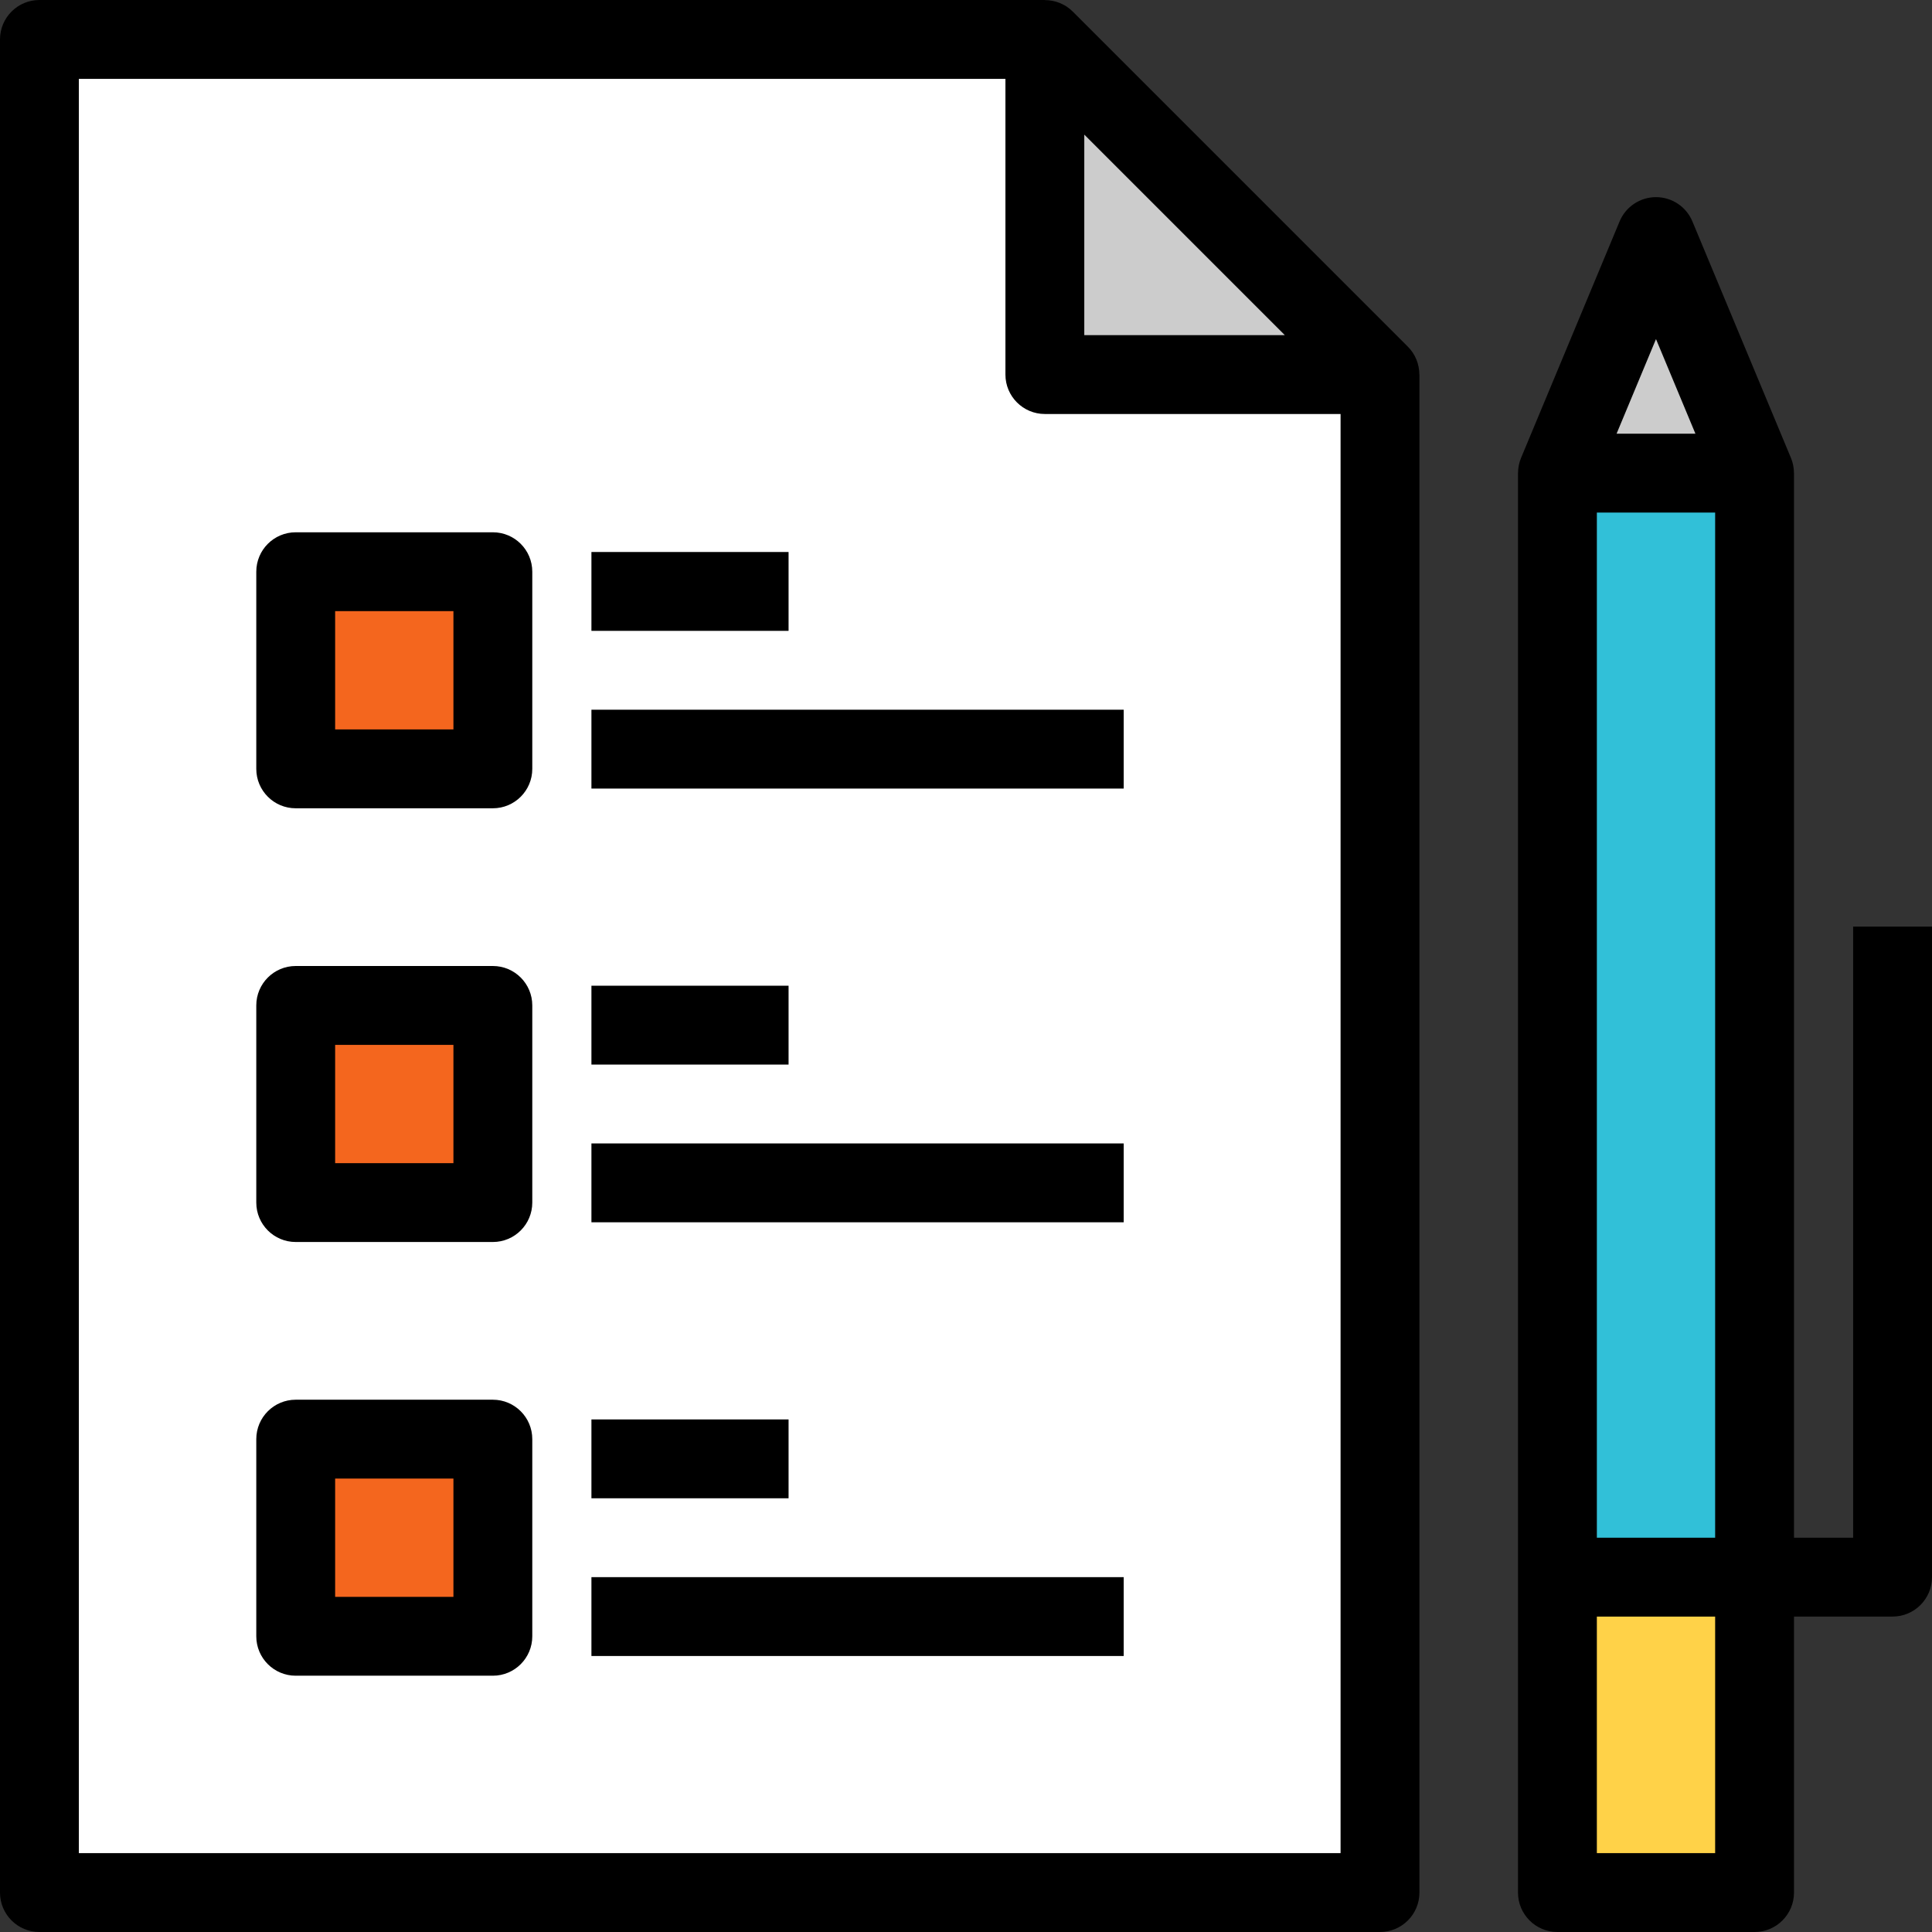 <?xml version="1.0" encoding="iso-8859-1"?>
<!-- Generator: Adobe Illustrator 19.0.0, SVG Export Plug-In . SVG Version: 6.00 Build 0)  -->
<svg version="1.1" id="Layer_1" xmlns="http://www.w3.org/2000/svg" xmlns:xlink="http://www.w3.org/1999/xlink" x="0px" y="0px"
	 viewBox="0 0 490 490" style="enable-background:new 0 0 490 490;" xml:space="preserve">
<rect x="0" y="0" width="490" height="490" fill="#333333" stroke="none"/>
<g>
	<g id="XMLID_26_">
		<g>
			<rect x="75" y="365" style="fill:#F4661E;" width="50" height="50"/>
			<rect x="75" y="255" style="fill:#F4661E;" width="50" height="50"/>
			<rect x="75" y="145" style="fill:#F4661E;" width="50" height="50"/>
			<polygon style="fill:#CCCCCC;" points="420,60 445,120 395,120 			"/>
			<rect x="395" y="400" style="fill:#FFD248;" width="50" height="80"/>
			<rect x="395" y="120" style="fill:#31C0D8;" width="50" height="280"/>
			<polygon style="fill:#CCCCCC;" points="350,95 265,95 265,10 			"/>
			<path style="fill:#FFFFFF;" d="M350,95v385H10V10h255v85H350z M125,415v-50H75v50H125z M125,305v-50H75v50H125z M125,195v-50H75
				v50H125z"/>
		</g>
		<g>
			<path d="M357.071,87.929l-85-85c-1.912-1.912-4.47-2.904-7.071-2.905V0H10C4.477,0,0,4.477,0,10v470c0,5.523,4.477,10,10,10h340
				c5.523,0,10-4.477,10-10V95h-0.024C359.975,92.399,358.983,89.841,357.071,87.929z M275,34.142L325.858,85H275V34.142z M20,470
				V20h235v75c0,5.523,4.477,10,10,10h75v365H20z"/>
			<path d="M470,235v155h-15V120h-0.012c0-1.302-0.242-2.609-0.757-3.846l-25-60C427.678,52.427,424.037,50,420,50
				s-7.678,2.427-9.231,6.154l-25,60c-0.515,1.237-0.757,2.544-0.757,3.846H385v360c0,5.523,4.477,10,10,10h50
				c5.523,0,10-4.477,10-10v-70h25c5.523,0,10-4.477,10-10V235H470z M405,130h30v260h-30V130z M420,86l10,24h-20L420,86z M435,470
				h-30v-60h30V470z"/>
			<path d="M125,135H75c-5.523,0-10,4.477-10,10v50c0,5.523,4.477,10,10,10h50c5.523,0,10-4.477,10-10v-50
				C135,139.477,130.523,135,125,135z M115,185H85v-30h30V185z"/>
			<path d="M125,245H75c-5.523,0-10,4.477-10,10v50c0,5.523,4.477,10,10,10h50c5.523,0,10-4.477,10-10v-50
				C135,249.477,130.523,245,125,245z M115,295H85v-30h30V295z"/>
			<path d="M125,355H75c-5.523,0-10,4.477-10,10v50c0,5.523,4.477,10,10,10h50c5.523,0,10-4.477,10-10v-50
				C135,359.477,130.523,355,125,355z M115,405H85v-30h30V405z"/>
			<rect x="150" y="140" width="50" height="20"/>
			<rect x="150" y="180" width="135" height="20"/>
			<rect x="150" y="250" width="50" height="20"/>
			<rect x="150" y="290" width="135" height="20"/>
			<rect x="150" y="360" width="50" height="20"/>
			<rect x="150" y="400" width="135" height="20"/>
		</g>
	</g>
</g>
<g>
</g>
<g>
</g>
<g>
</g>
<g>
</g>
<g>
</g>
<g>
</g>
<g>
</g>
<g>
</g>
<g>
</g>
<g>
</g>
<g>
</g>
<g>
</g>
<g>
</g>
<g>
</g>
<g>
</g>
</svg>
